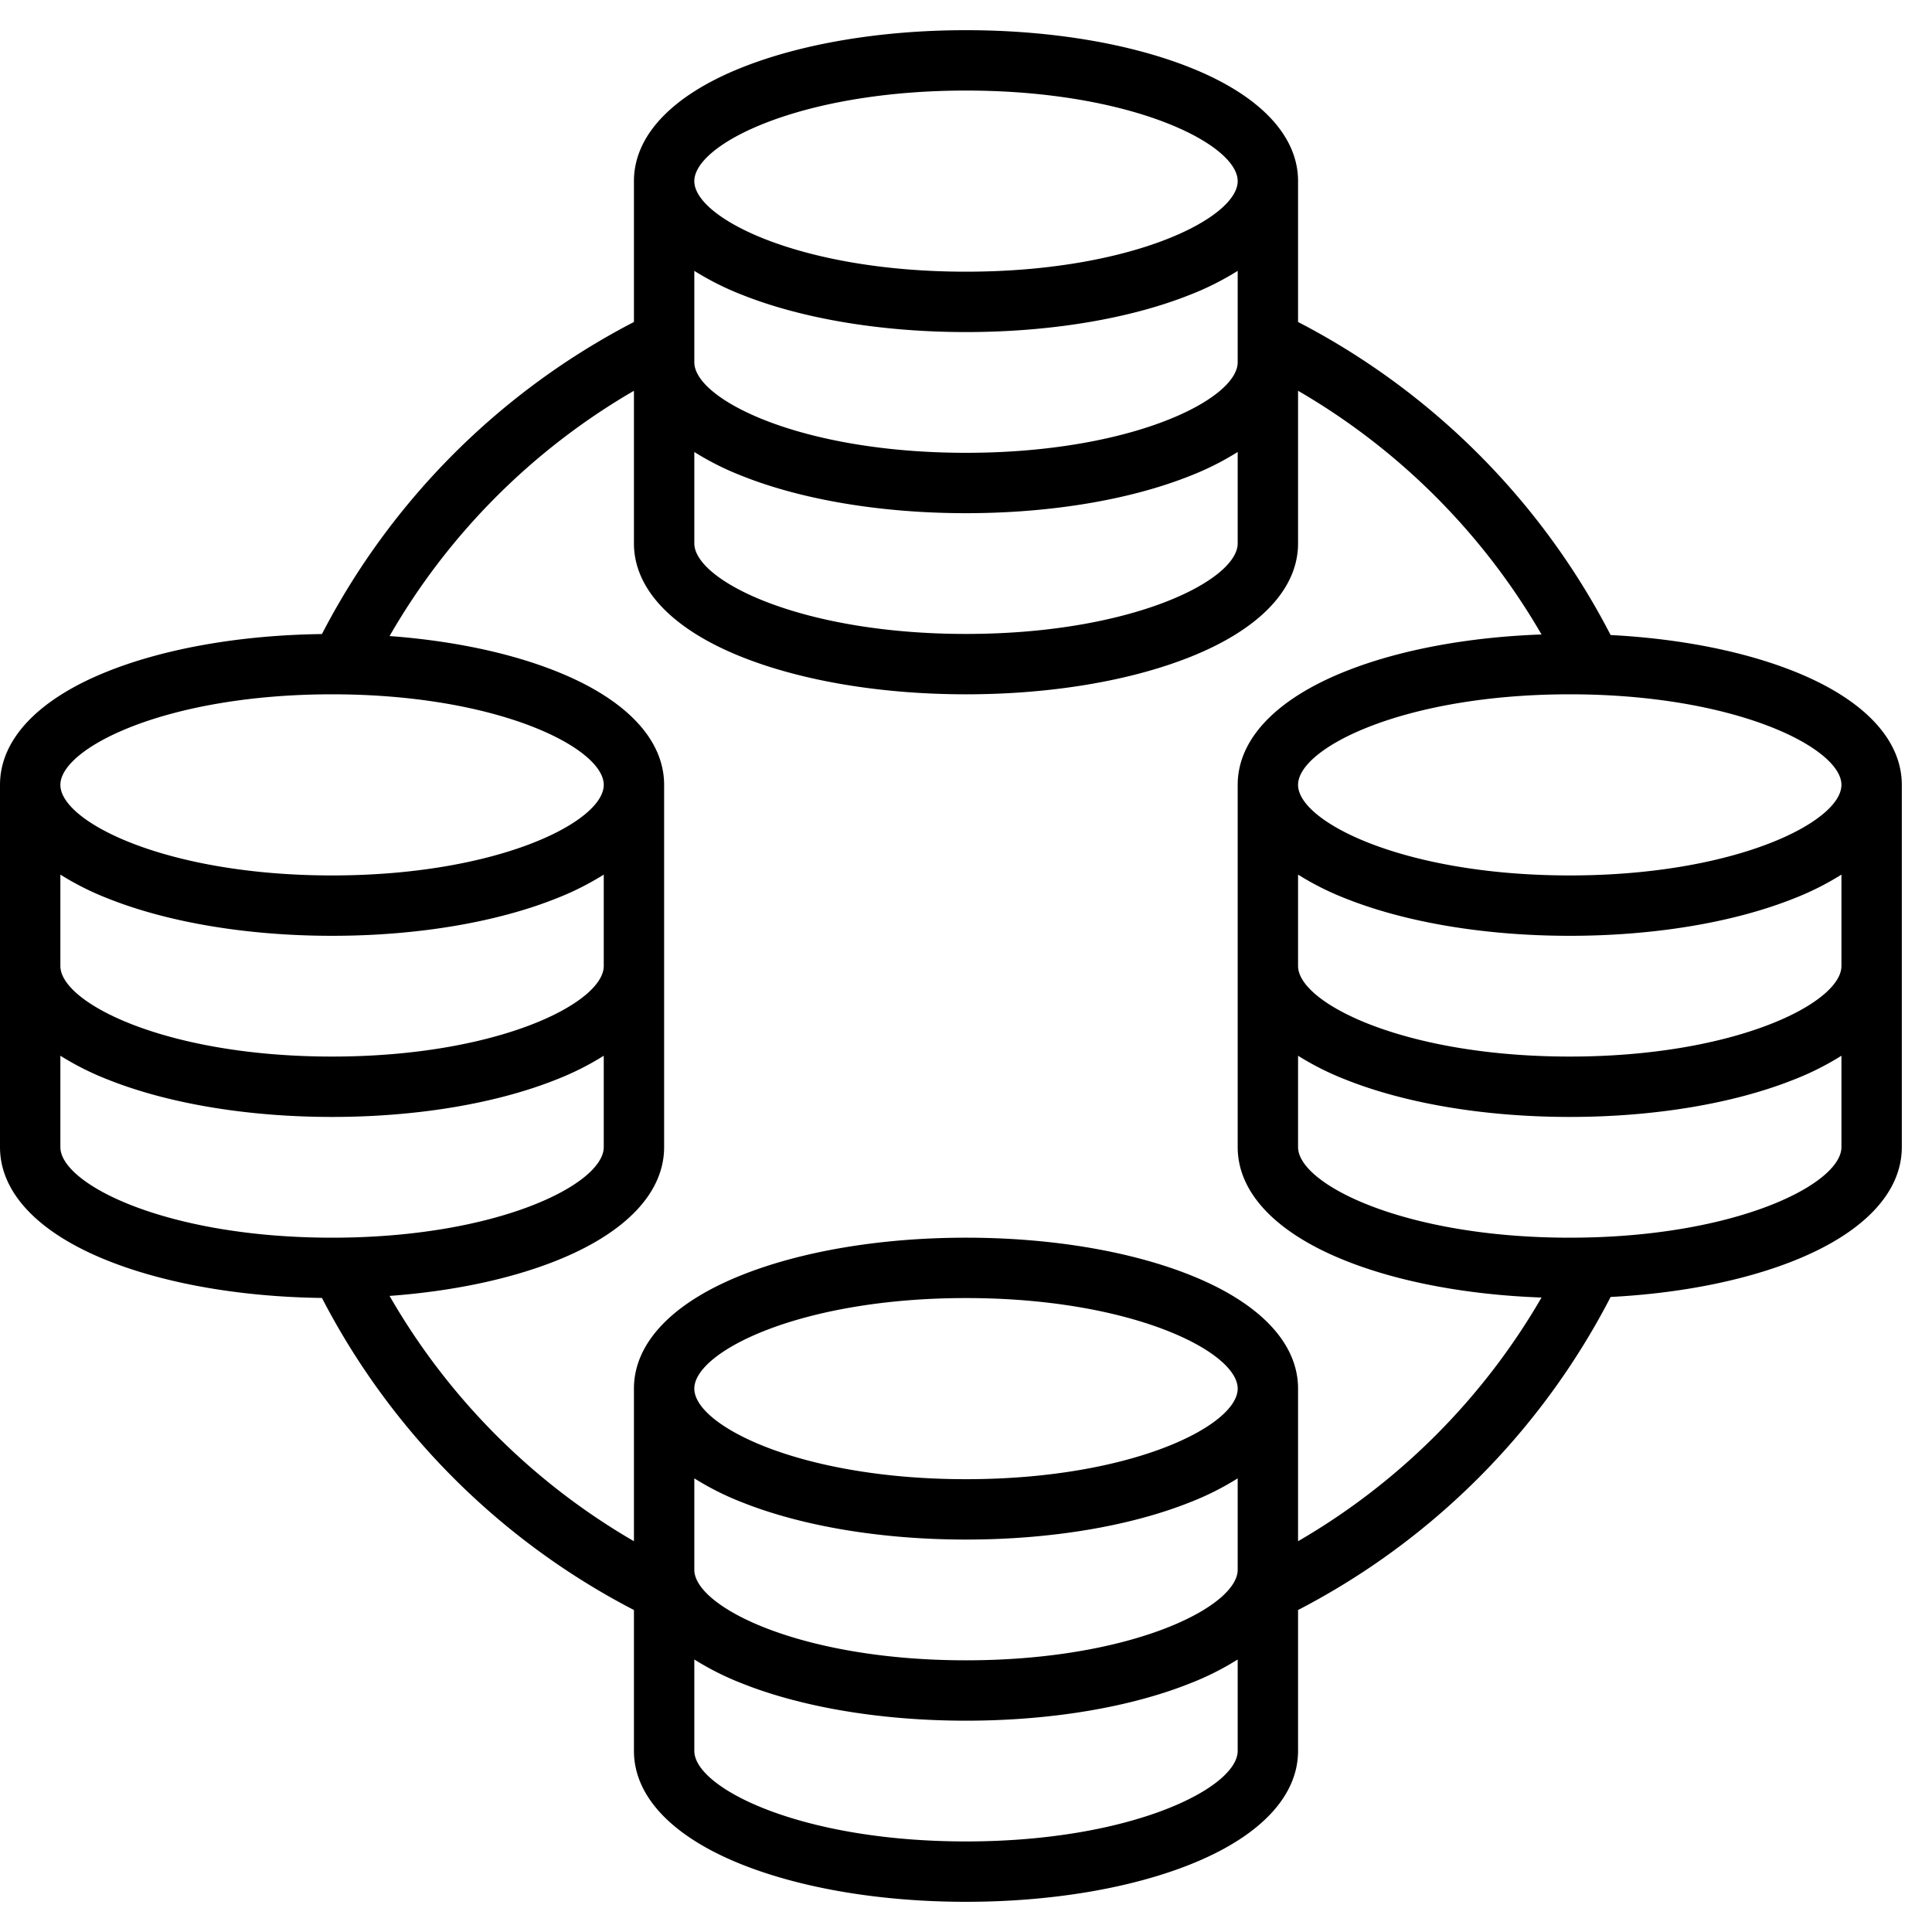 <?xml version="1.0" encoding="UTF-8"?> <svg xmlns="http://www.w3.org/2000/svg" width="512" height="512" viewBox="0 0 512 512"> <path d="M475.54,177.95c-13.42-5.37-30.42-8.71-48.71-9.66A193.267,193.267,0,0,0,344,85.33V48c0-12.04-10.11-22.71-28.46-30.05C299.5,11.53,278.36,8,256,8s-43.5,3.53-59.54,9.95C178.11,25.29,168,35.96,168,48V85.33a193.031,193.031,0,0,0-82.68,82.7c-21.37.27-41.47,3.76-56.86,9.92C10.11,185.29,0,195.96,0,208v96c0,12.04,10.11,22.71,28.46,30.05,15.39,6.16,35.49,9.65,56.86,9.92A193.031,193.031,0,0,0,168,426.67V464c0,12.04,10.11,22.71,28.46,30.05C212.5,500.47,233.64,504,256,504s43.5-3.53,59.54-9.95C333.89,486.71,344,476.04,344,464V426.67a193.267,193.267,0,0,0,82.83-82.96c18.29-.95,35.29-4.29,48.71-9.66C493.89,326.71,504,316.04,504,304V208C504,195.96,493.89,185.29,475.54,177.95ZM256,24c43.95,0,72,14.21,72,24s-28.05,24-72,24-72-14.21-72-24S212.05,24,256,24ZM184,71.78a74.592,74.592,0,0,0,12.46,6.27C212.49,84.47,233.64,88,256,88s43.51-3.53,59.54-9.95A74.592,74.592,0,0,0,328,71.78V96c0,9.79-28.05,24-72,24s-72-14.21-72-24Zm0,48a74.592,74.592,0,0,0,12.46,6.27C212.49,132.47,233.64,136,256,136s43.51-3.53,59.54-9.95A74.592,74.592,0,0,0,328,119.78V144c0,9.79-28.05,24-72,24s-72-14.21-72-24ZM88,184c43.95,0,72,14.21,72,24s-28.05,24-72,24-72-14.21-72-24S44.05,184,88,184ZM16,231.78a74.592,74.592,0,0,0,12.46,6.27C44.49,244.47,65.64,248,88,248s43.51-3.53,59.54-9.95A74.592,74.592,0,0,0,160,231.78V256c0,9.79-28.05,24-72,24s-72-14.21-72-24ZM16,304V279.78a74.592,74.592,0,0,0,12.46,6.27C44.49,292.47,65.64,296,88,296s43.51-3.53,59.54-9.95A74.592,74.592,0,0,0,160,279.78V304c0,9.79-28.05,24-72,24S16,313.79,16,304ZM328,464c0,9.79-28.05,24-72,24s-72-14.21-72-24V439.78a74.592,74.592,0,0,0,12.46,6.27C212.49,452.47,233.64,456,256,456s43.51-3.53,59.54-9.95A74.592,74.592,0,0,0,328,439.78Zm0-48c0,9.79-28.05,24-72,24s-72-14.21-72-24V391.78a74.592,74.592,0,0,0,12.46,6.27C212.49,404.47,233.64,408,256,408s43.51-3.53,59.54-9.95A74.592,74.592,0,0,0,328,391.78Zm-72-24c-43.95,0-72-14.21-72-24s28.05-24,72-24,72,14.21,72,24S299.95,392,256,392Zm88,16.44V368c0-12.04-10.11-22.71-28.46-30.05C299.5,331.53,278.36,328,256,328s-43.5,3.53-59.54,9.95C178.11,345.29,168,355.96,168,368v40.44a177.34,177.34,0,0,1-64.76-65.01c16.61-1.22,31.97-4.44,44.3-9.38C165.89,326.71,176,316.04,176,304V208c0-12.04-10.11-22.71-28.46-30.05-12.33-4.94-27.69-8.16-44.3-9.39a177.388,177.388,0,0,1,64.76-65V144c0,12.04,10.11,22.71,28.46,30.05C212.5,180.47,233.64,184,256,184s43.5-3.53,59.54-9.95C333.89,166.71,344,156.04,344,144V103.56a177.427,177.427,0,0,1,64.52,64.58c-19.56.7-37.83,4.11-52.06,9.81C338.11,185.29,328,195.96,328,208v96c0,12.04,10.11,22.71,28.46,30.05,14.23,5.7,32.5,9.11,52.06,9.81A177.427,177.427,0,0,1,344,408.44ZM488,304c0,9.79-28.05,24-72,24s-72-14.21-72-24V279.78a74.592,74.592,0,0,0,12.46,6.27C372.49,292.47,393.64,296,416,296s43.51-3.53,59.54-9.95A74.592,74.592,0,0,0,488,279.78Zm0-48c0,9.79-28.05,24-72,24s-72-14.21-72-24V231.78a74.592,74.592,0,0,0,12.46,6.27C372.49,244.47,393.64,248,416,248s43.51-3.53,59.54-9.95A74.592,74.592,0,0,0,488,231.78Zm-72-24c-43.95,0-72-14.21-72-24s28.05-24,72-24,72,14.21,72,24S459.95,232,416,232Z"></path> </svg> 